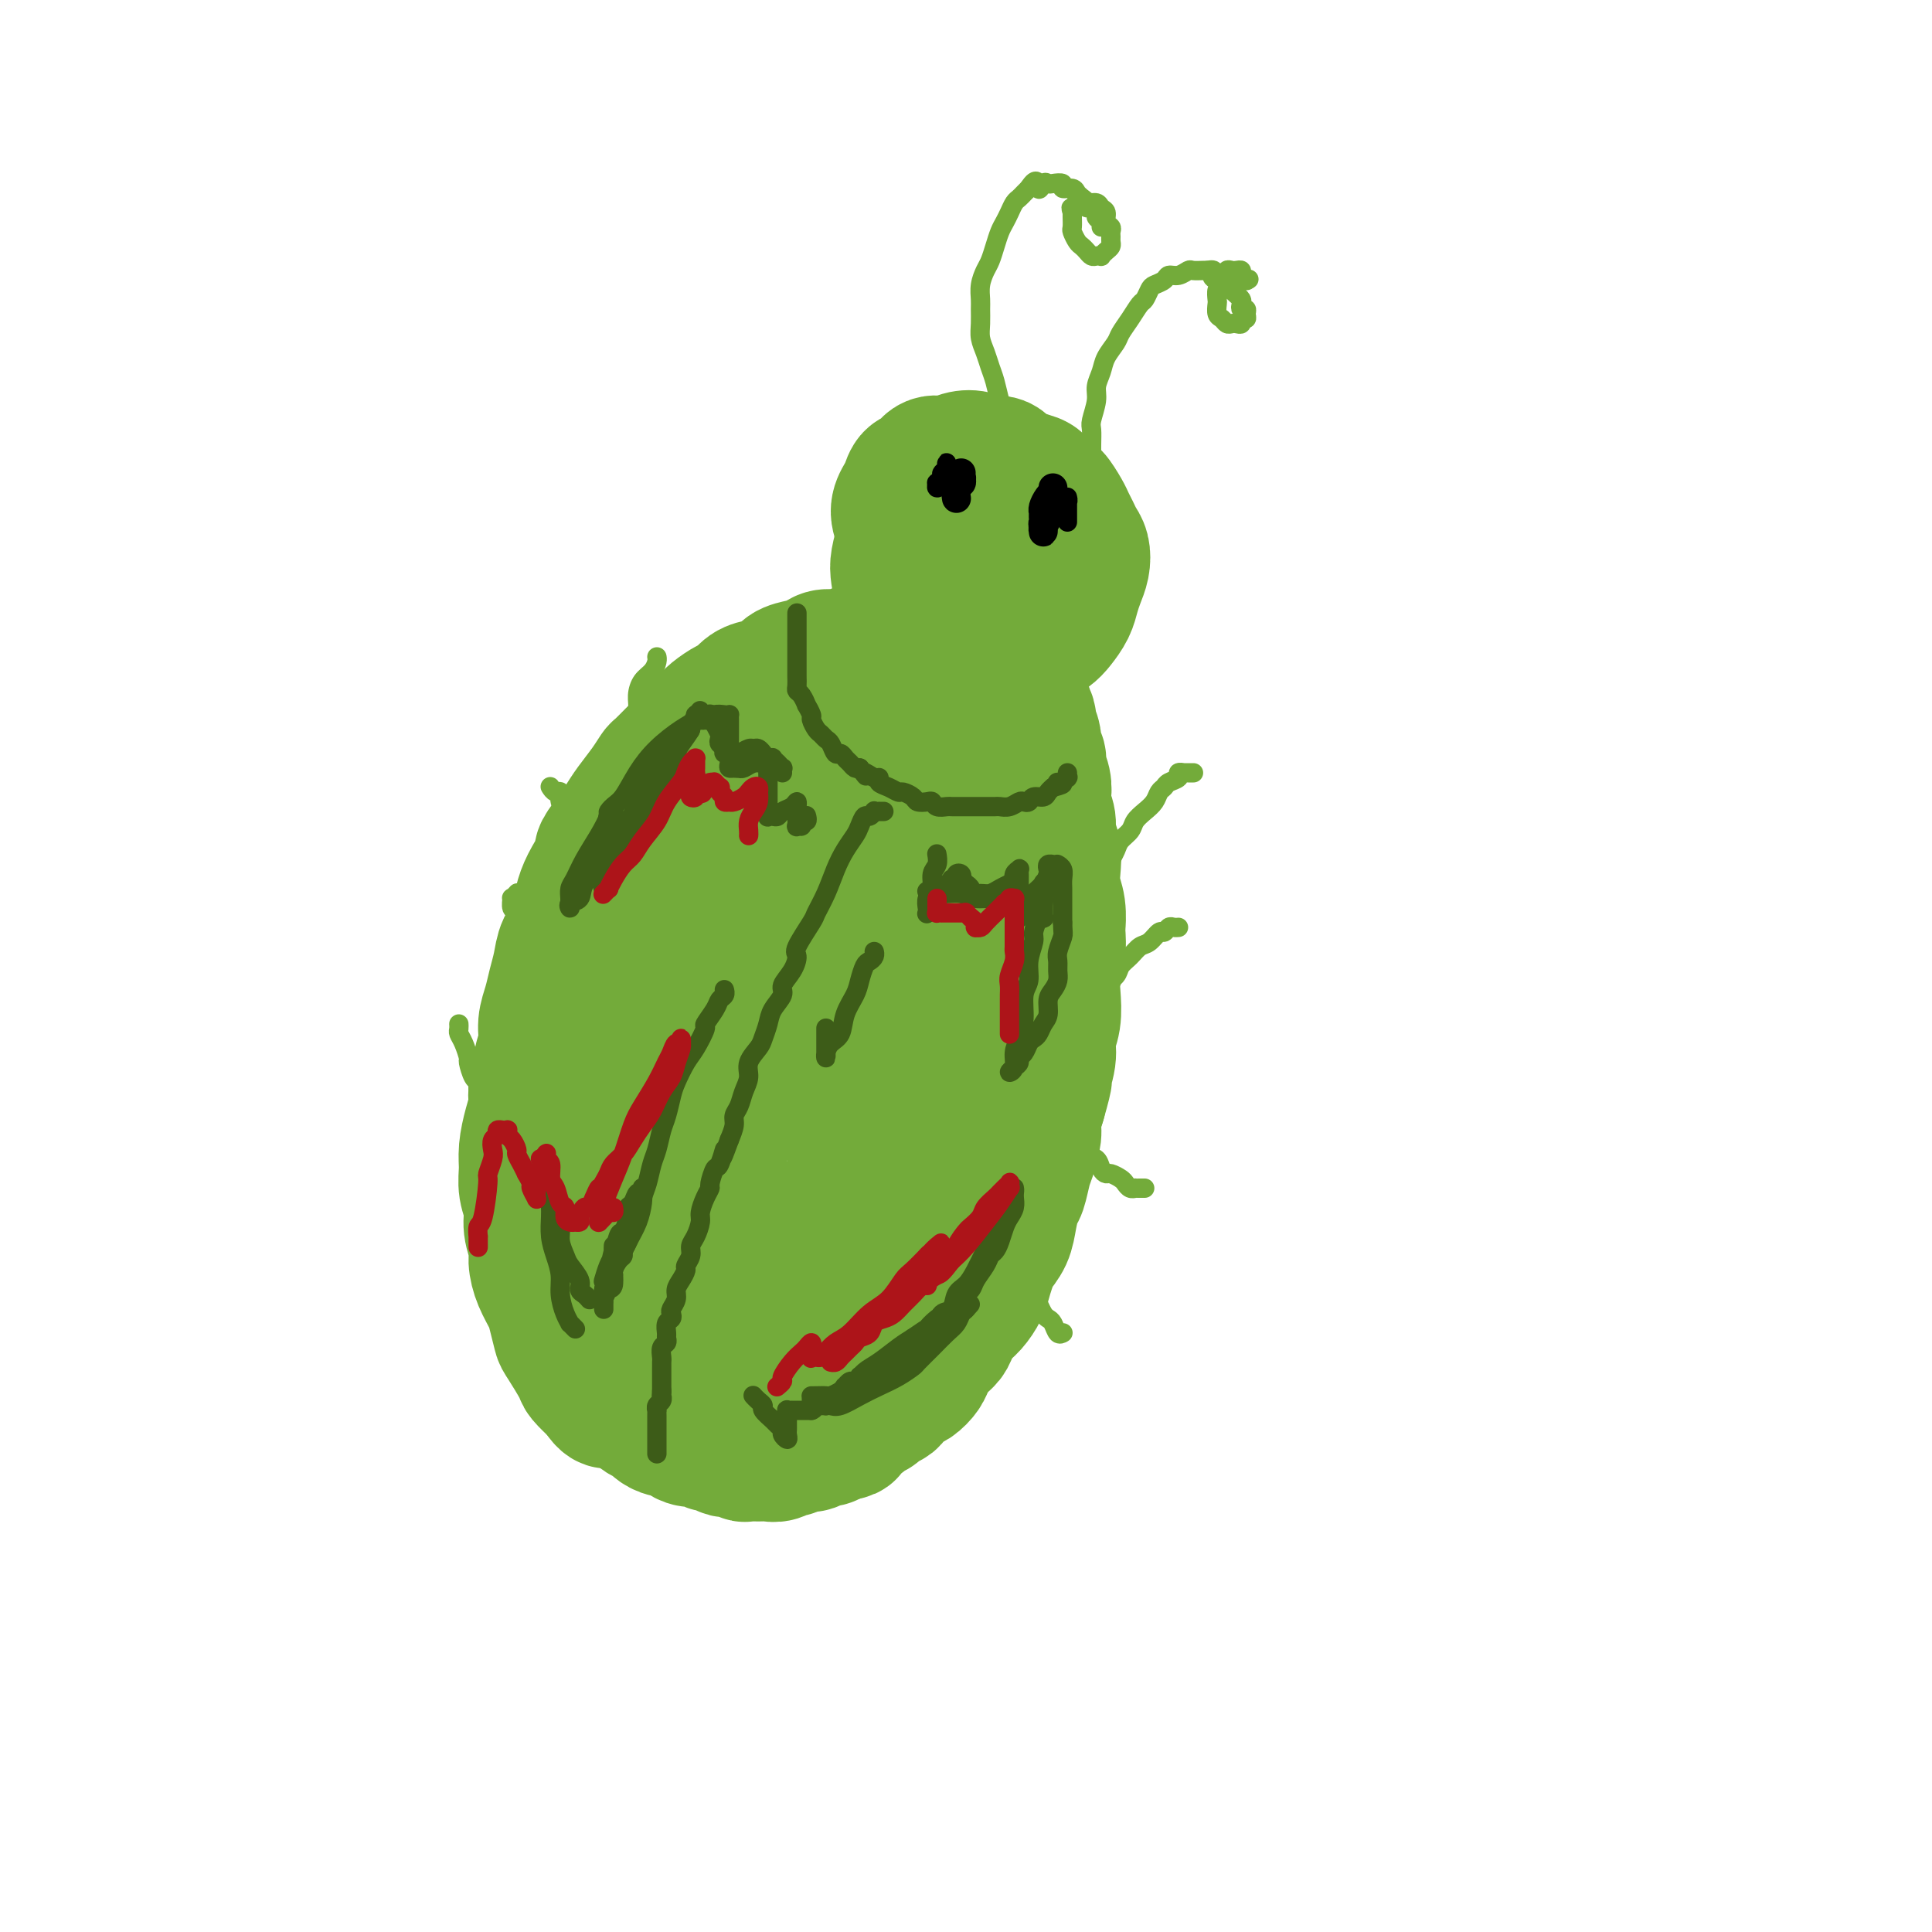 <svg viewBox='0 0 400 400' version='1.1' xmlns='http://www.w3.org/2000/svg' xmlns:xlink='http://www.w3.org/1999/xlink'><g fill='none' stroke='#73AB3A' stroke-width='28' stroke-linecap='round' stroke-linejoin='round'><path d='M156,154c-0.447,-0.009 -0.893,-0.017 -1,0c-0.107,0.017 0.127,0.061 0,0c-0.127,-0.061 -0.614,-0.227 -1,0c-0.386,0.227 -0.671,0.848 -1,1c-0.329,0.152 -0.703,-0.167 -1,0c-0.297,0.167 -0.516,0.818 -1,1c-0.484,0.182 -1.231,-0.104 -2,0c-0.769,0.104 -1.558,0.598 -2,1c-0.442,0.402 -0.537,0.712 -1,1c-0.463,0.288 -1.294,0.554 -2,1c-0.706,0.446 -1.287,1.072 -2,2c-0.713,0.928 -1.557,2.157 -2,3c-0.443,0.843 -0.485,1.299 -1,2c-0.515,0.701 -1.504,1.647 -2,2c-0.496,0.353 -0.499,0.113 -1,1c-0.501,0.887 -1.499,2.901 -2,4c-0.501,1.099 -0.504,1.283 -1,2c-0.496,0.717 -1.485,1.966 -2,3c-0.515,1.034 -0.557,1.855 -1,3c-0.443,1.145 -1.289,2.616 -2,4c-0.711,1.384 -1.289,2.680 -2,4c-0.711,1.320 -1.556,2.664 -2,4c-0.444,1.336 -0.487,2.663 -1,4c-0.513,1.337 -1.496,2.682 -2,4c-0.504,1.318 -0.530,2.607 -1,4c-0.470,1.393 -1.384,2.889 -2,4c-0.616,1.111 -0.935,1.838 -1,3c-0.065,1.162 0.124,2.761 0,4c-0.124,1.239 -0.562,2.120 -1,3'/><path d='M116,219c-1.460,4.470 -1.109,2.646 -1,3c0.109,0.354 -0.023,2.885 0,4c0.023,1.115 0.202,0.815 0,1c-0.202,0.185 -0.786,0.854 -1,2c-0.214,1.146 -0.057,2.768 0,4c0.057,1.232 0.015,2.073 0,3c-0.015,0.927 -0.004,1.939 0,3c0.004,1.061 0.001,2.170 0,3c-0.001,0.830 -0.000,1.381 0,2c0.000,0.619 -0.001,1.307 0,2c0.001,0.693 0.004,1.393 0,2c-0.004,0.607 -0.015,1.122 0,2c0.015,0.878 0.056,2.121 0,3c-0.056,0.879 -0.207,1.395 0,2c0.207,0.605 0.774,1.299 1,2c0.226,0.701 0.112,1.409 0,2c-0.112,0.591 -0.222,1.065 0,2c0.222,0.935 0.776,2.330 1,3c0.224,0.670 0.116,0.616 0,1c-0.116,0.384 -0.242,1.205 0,2c0.242,0.795 0.853,1.564 1,2c0.147,0.436 -0.168,0.539 0,1c0.168,0.461 0.819,1.278 1,2c0.181,0.722 -0.107,1.348 0,2c0.107,0.652 0.610,1.330 1,2c0.390,0.670 0.668,1.331 1,2c0.332,0.669 0.719,1.345 1,2c0.281,0.655 0.457,1.289 1,2c0.543,0.711 1.454,1.499 2,2c0.546,0.501 0.727,0.715 1,1c0.273,0.285 0.636,0.643 1,1'/><path d='M126,286c1.882,4.273 1.086,2.455 1,2c-0.086,-0.455 0.537,0.452 1,1c0.463,0.548 0.767,0.738 1,1c0.233,0.262 0.395,0.595 1,1c0.605,0.405 1.653,0.882 2,1c0.347,0.118 -0.006,-0.122 0,0c0.006,0.122 0.373,0.606 1,1c0.627,0.394 1.515,0.697 2,1c0.485,0.303 0.567,0.607 1,1c0.433,0.393 1.218,0.875 2,1c0.782,0.125 1.561,-0.106 2,0c0.439,0.106 0.536,0.549 1,1c0.464,0.451 1.294,0.909 2,1c0.706,0.091 1.287,-0.186 2,0c0.713,0.186 1.557,0.833 2,1c0.443,0.167 0.486,-0.148 1,0c0.514,0.148 1.499,0.758 2,1c0.501,0.242 0.518,0.118 1,0c0.482,-0.118 1.427,-0.228 2,0c0.573,0.228 0.772,0.794 1,1c0.228,0.206 0.485,0.051 1,0c0.515,-0.051 1.289,0.001 2,0c0.711,-0.001 1.359,-0.057 2,0c0.641,0.057 1.275,0.227 2,0c0.725,-0.227 1.541,-0.849 2,-1c0.459,-0.151 0.560,0.171 1,0c0.440,-0.171 1.220,-0.833 2,-1c0.780,-0.167 1.560,0.161 2,0c0.440,-0.161 0.542,-0.813 1,-1c0.458,-0.187 1.274,0.089 2,0c0.726,-0.089 1.363,-0.545 2,-1'/><path d='M173,297c3.979,-0.643 2.428,-0.751 2,-1c-0.428,-0.249 0.267,-0.640 1,-1c0.733,-0.360 1.505,-0.688 2,-1c0.495,-0.312 0.714,-0.609 1,-1c0.286,-0.391 0.639,-0.877 1,-1c0.361,-0.123 0.730,0.118 1,0c0.270,-0.118 0.442,-0.594 1,-1c0.558,-0.406 1.501,-0.742 2,-1c0.499,-0.258 0.553,-0.438 1,-1c0.447,-0.562 1.288,-1.505 2,-2c0.712,-0.495 1.294,-0.541 2,-1c0.706,-0.459 1.536,-1.329 2,-2c0.464,-0.671 0.561,-1.142 1,-2c0.439,-0.858 1.220,-2.102 2,-3c0.780,-0.898 1.561,-1.451 2,-2c0.439,-0.549 0.537,-1.094 1,-2c0.463,-0.906 1.290,-2.172 2,-3c0.710,-0.828 1.302,-1.218 2,-2c0.698,-0.782 1.500,-1.955 2,-3c0.500,-1.045 0.697,-1.962 1,-3c0.303,-1.038 0.711,-2.197 1,-3c0.289,-0.803 0.459,-1.249 1,-2c0.541,-0.751 1.455,-1.808 2,-3c0.545,-1.192 0.723,-2.520 1,-4c0.277,-1.480 0.652,-3.113 1,-4c0.348,-0.887 0.667,-1.027 1,-2c0.333,-0.973 0.680,-2.780 1,-4c0.320,-1.220 0.611,-1.853 1,-3c0.389,-1.147 0.874,-2.809 1,-4c0.126,-1.191 -0.107,-1.912 0,-3c0.107,-1.088 0.553,-2.544 1,-4'/><path d='M215,228c2.018,-6.975 1.063,-4.914 1,-5c-0.063,-0.086 0.767,-2.319 1,-4c0.233,-1.681 -0.130,-2.811 0,-4c0.130,-1.189 0.753,-2.439 1,-4c0.247,-1.561 0.119,-3.434 0,-5c-0.119,-1.566 -0.227,-2.824 0,-4c0.227,-1.176 0.789,-2.271 1,-4c0.211,-1.729 0.070,-4.093 0,-5c-0.070,-0.907 -0.070,-0.357 0,-1c0.070,-0.643 0.211,-2.479 0,-4c-0.211,-1.521 -0.774,-2.728 -1,-4c-0.226,-1.272 -0.117,-2.610 0,-4c0.117,-1.390 0.241,-2.833 0,-4c-0.241,-1.167 -0.848,-2.059 -1,-3c-0.152,-0.941 0.151,-1.933 0,-3c-0.151,-1.067 -0.757,-2.211 -1,-3c-0.243,-0.789 -0.122,-1.223 0,-2c0.122,-0.777 0.244,-1.898 0,-3c-0.244,-1.102 -0.854,-2.187 -1,-3c-0.146,-0.813 0.172,-1.354 0,-2c-0.172,-0.646 -0.832,-1.395 -1,-2c-0.168,-0.605 0.158,-1.064 0,-2c-0.158,-0.936 -0.801,-2.349 -1,-3c-0.199,-0.651 0.045,-0.541 0,-1c-0.045,-0.459 -0.378,-1.488 -1,-2c-0.622,-0.512 -1.531,-0.508 -2,-1c-0.469,-0.492 -0.496,-1.480 -1,-2c-0.504,-0.520 -1.486,-0.572 -2,-1c-0.514,-0.428 -0.562,-1.231 -1,-2c-0.438,-0.769 -1.268,-1.506 -2,-2c-0.732,-0.494 -1.366,-0.747 -2,-1'/><path d='M202,138c-1.900,-1.636 -1.650,-1.227 -2,-1c-0.350,0.227 -1.300,0.272 -2,0c-0.700,-0.272 -1.150,-0.861 -2,-1c-0.850,-0.139 -2.099,0.173 -3,0c-0.901,-0.173 -1.454,-0.831 -2,-1c-0.546,-0.169 -1.086,0.150 -2,0c-0.914,-0.150 -2.201,-0.770 -3,-1c-0.799,-0.230 -1.109,-0.072 -2,0c-0.891,0.072 -2.364,0.057 -3,0c-0.636,-0.057 -0.435,-0.156 -1,0c-0.565,0.156 -1.897,0.567 -3,1c-1.103,0.433 -1.976,0.889 -3,1c-1.024,0.111 -2.199,-0.121 -3,0c-0.801,0.121 -1.229,0.596 -2,1c-0.771,0.404 -1.887,0.737 -3,1c-1.113,0.263 -2.224,0.456 -3,1c-0.776,0.544 -1.218,1.440 -2,2c-0.782,0.560 -1.904,0.783 -3,1c-1.096,0.217 -2.165,0.427 -3,1c-0.835,0.573 -1.434,1.507 -2,2c-0.566,0.493 -1.099,0.543 -2,1c-0.901,0.457 -2.171,1.321 -3,2c-0.829,0.679 -1.216,1.175 -2,2c-0.784,0.825 -1.966,1.980 -3,3c-1.034,1.020 -1.919,1.904 -3,3c-1.081,1.096 -2.359,2.404 -3,3c-0.641,0.596 -0.647,0.480 -1,1c-0.353,0.520 -1.053,1.675 -2,3c-0.947,1.325 -2.139,2.818 -3,4c-0.861,1.182 -1.389,2.052 -2,3c-0.611,0.948 -1.306,1.974 -2,3'/><path d='M127,173c-3.609,4.582 -2.132,3.538 -2,4c0.132,0.462 -1.082,2.429 -2,4c-0.918,1.571 -1.541,2.744 -2,4c-0.459,1.256 -0.753,2.593 -1,4c-0.247,1.407 -0.447,2.882 -1,4c-0.553,1.118 -1.459,1.877 -2,3c-0.541,1.123 -0.718,2.610 -1,4c-0.282,1.390 -0.668,2.684 -1,4c-0.332,1.316 -0.610,2.654 -1,4c-0.390,1.346 -0.893,2.699 -1,4c-0.107,1.301 0.182,2.549 0,4c-0.182,1.451 -0.836,3.103 -1,4c-0.164,0.897 0.162,1.037 0,2c-0.162,0.963 -0.814,2.750 -1,4c-0.186,1.250 0.093,1.965 0,3c-0.093,1.035 -0.557,2.391 -1,4c-0.443,1.609 -0.866,3.472 -1,5c-0.134,1.528 0.021,2.720 0,4c-0.021,1.280 -0.216,2.649 0,4c0.216,1.351 0.845,2.685 1,4c0.155,1.315 -0.162,2.610 0,4c0.162,1.390 0.803,2.873 1,4c0.197,1.127 -0.049,1.896 0,3c0.049,1.104 0.392,2.544 1,4c0.608,1.456 1.480,2.929 2,4c0.520,1.071 0.687,1.738 1,3c0.313,1.262 0.772,3.117 1,4c0.228,0.883 0.226,0.793 1,2c0.774,1.207 2.324,3.709 3,5c0.676,1.291 0.479,1.369 1,2c0.521,0.631 1.761,1.816 3,3'/><path d='M124,288c2.333,3.680 2.166,1.379 3,1c0.834,-0.379 2.669,1.164 4,2c1.331,0.836 2.157,0.963 4,1c1.843,0.037 4.703,-0.018 6,0c1.297,0.018 1.030,0.109 3,0c1.970,-0.109 6.178,-0.417 9,-1c2.822,-0.583 4.258,-1.442 6,-2c1.742,-0.558 3.788,-0.815 6,-2c2.212,-1.185 4.589,-3.297 7,-5c2.411,-1.703 4.858,-2.995 7,-5c2.142,-2.005 3.981,-4.722 6,-7c2.019,-2.278 4.217,-4.118 6,-7c1.783,-2.882 3.150,-6.806 4,-9c0.850,-2.194 1.183,-2.656 2,-5c0.817,-2.344 2.117,-6.568 3,-11c0.883,-4.432 1.347,-9.072 2,-13c0.653,-3.928 1.493,-7.145 2,-11c0.507,-3.855 0.680,-8.350 1,-12c0.320,-3.650 0.787,-6.457 1,-10c0.213,-3.543 0.172,-7.822 0,-11c-0.172,-3.178 -0.475,-5.255 -1,-8c-0.525,-2.745 -1.274,-6.157 -2,-9c-0.726,-2.843 -1.431,-5.117 -2,-7c-0.569,-1.883 -1.001,-3.374 -2,-5c-0.999,-1.626 -2.565,-3.386 -4,-5c-1.435,-1.614 -2.739,-3.083 -4,-4c-1.261,-0.917 -2.479,-1.282 -4,-2c-1.521,-0.718 -3.346,-1.791 -5,-2c-1.654,-0.209 -3.138,0.444 -5,1c-1.862,0.556 -4.104,1.016 -6,2c-1.896,0.984 -3.448,2.492 -5,4'/><path d='M166,146c-2.796,1.015 -1.786,0.053 -4,3c-2.214,2.947 -7.650,9.803 -10,13c-2.350,3.197 -1.612,2.733 -3,5c-1.388,2.267 -4.900,7.264 -7,11c-2.100,3.736 -2.786,6.211 -4,9c-1.214,2.789 -2.956,5.894 -4,9c-1.044,3.106 -1.391,6.215 -2,9c-0.609,2.785 -1.482,5.245 -2,8c-0.518,2.755 -0.683,5.804 -1,9c-0.317,3.196 -0.785,6.537 -1,10c-0.215,3.463 -0.175,7.047 0,10c0.175,2.953 0.485,5.276 1,8c0.515,2.724 1.236,5.849 2,8c0.764,2.151 1.570,3.328 3,5c1.430,1.672 3.485,3.839 5,5c1.515,1.161 2.491,1.315 4,2c1.509,0.685 3.551,1.901 6,3c2.449,1.099 5.303,2.083 8,3c2.697,0.917 5.236,1.768 8,2c2.764,0.232 5.754,-0.156 9,-1c3.246,-0.844 6.746,-2.146 10,-4c3.254,-1.854 6.260,-4.262 9,-7c2.740,-2.738 5.215,-5.808 7,-9c1.785,-3.192 2.880,-6.507 4,-10c1.120,-3.493 2.266,-7.164 3,-12c0.734,-4.836 1.058,-10.835 1,-16c-0.058,-5.165 -0.496,-9.494 -1,-14c-0.504,-4.506 -1.073,-9.187 -2,-14c-0.927,-4.813 -2.211,-9.757 -3,-12c-0.789,-2.243 -1.083,-1.784 -2,-4c-0.917,-2.216 -2.459,-7.108 -4,-12'/><path d='M196,163c-2.123,-5.117 -2.931,-3.911 -4,-4c-1.069,-0.089 -2.400,-1.475 -3,-2c-0.600,-0.525 -0.469,-0.190 -2,0c-1.531,0.190 -4.722,0.235 -7,1c-2.278,0.765 -3.641,2.249 -5,4c-1.359,1.751 -2.712,3.770 -4,6c-1.288,2.230 -2.509,4.673 -4,8c-1.491,3.327 -3.252,7.538 -5,12c-1.748,4.462 -3.485,9.175 -5,14c-1.515,4.825 -2.810,9.760 -4,15c-1.190,5.240 -2.276,10.784 -3,15c-0.724,4.216 -1.088,7.105 -1,10c0.088,2.895 0.626,5.795 1,8c0.374,2.205 0.584,3.714 1,5c0.416,1.286 1.038,2.349 2,3c0.962,0.651 2.262,0.889 3,1c0.738,0.111 0.912,0.095 2,0c1.088,-0.095 3.089,-0.268 5,-1c1.911,-0.732 3.731,-2.022 6,-4c2.269,-1.978 4.988,-4.643 7,-7c2.012,-2.357 3.318,-4.405 5,-7c1.682,-2.595 3.739,-5.738 5,-9c1.261,-3.262 1.724,-6.643 2,-10c0.276,-3.357 0.365,-6.690 0,-10c-0.365,-3.310 -1.182,-6.596 -2,-10c-0.818,-3.404 -1.636,-6.925 -3,-10c-1.364,-3.075 -3.274,-5.702 -5,-8c-1.726,-2.298 -3.267,-4.265 -5,-6c-1.733,-1.735 -3.659,-3.236 -5,-4c-1.341,-0.764 -2.097,-0.790 -3,-1c-0.903,-0.210 -1.951,-0.605 -3,-1'/><path d='M162,171c-2.127,-0.464 -1.944,1.377 -2,2c-0.056,0.623 -0.349,0.027 -1,2c-0.651,1.973 -1.658,6.514 -2,9c-0.342,2.486 -0.019,2.916 0,5c0.019,2.084 -0.266,5.823 0,9c0.266,3.177 1.083,5.794 2,8c0.917,2.206 1.935,4.002 3,6c1.065,1.998 2.178,4.198 4,6c1.822,1.802 4.354,3.206 6,4c1.646,0.794 2.406,0.979 4,1c1.594,0.021 4.021,-0.121 6,-1c1.979,-0.879 3.510,-2.495 5,-4c1.490,-1.505 2.940,-2.899 4,-5c1.060,-2.101 1.732,-4.909 2,-7c0.268,-2.091 0.133,-3.464 0,-5c-0.133,-1.536 -0.265,-3.236 -1,-5c-0.735,-1.764 -2.074,-3.593 -3,-5c-0.926,-1.407 -1.441,-2.391 -2,-3c-0.559,-0.609 -1.164,-0.843 -2,-1c-0.836,-0.157 -1.904,-0.236 -3,0c-1.096,0.236 -2.220,0.788 -3,1c-0.780,0.212 -1.215,0.085 -2,1c-0.785,0.915 -1.920,2.874 -3,5c-1.080,2.126 -2.105,4.420 -3,7c-0.895,2.580 -1.659,5.446 -2,8c-0.341,2.554 -0.257,4.795 0,7c0.257,2.205 0.688,4.373 1,6c0.312,1.627 0.506,2.715 1,4c0.494,1.285 1.287,2.769 2,4c0.713,1.231 1.347,2.209 2,3c0.653,0.791 1.327,1.396 2,2'/><path d='M177,235c1.266,2.402 0.931,1.908 1,2c0.069,0.092 0.540,0.771 1,1c0.460,0.229 0.907,0.010 1,0c0.093,-0.010 -0.167,0.190 0,0c0.167,-0.190 0.762,-0.768 1,-1c0.238,-0.232 0.119,-0.116 0,0'/><path d='M206,132c0.087,-0.002 0.174,-0.003 0,0c-0.174,0.003 -0.609,0.012 -1,0c-0.391,-0.012 -0.739,-0.045 -1,0c-0.261,0.045 -0.436,0.166 -1,0c-0.564,-0.166 -1.516,-0.621 -2,-1c-0.484,-0.379 -0.500,-0.681 -1,-1c-0.500,-0.319 -1.485,-0.654 -2,-1c-0.515,-0.346 -0.562,-0.701 -1,-1c-0.438,-0.299 -1.269,-0.540 -2,-1c-0.731,-0.460 -1.362,-1.139 -2,-2c-0.638,-0.861 -1.281,-1.903 -2,-3c-0.719,-1.097 -1.512,-2.249 -2,-3c-0.488,-0.751 -0.671,-1.100 -1,-2c-0.329,-0.900 -0.803,-2.352 -1,-3c-0.197,-0.648 -0.116,-0.491 0,-1c0.116,-0.509 0.268,-1.685 0,-3c-0.268,-1.315 -0.955,-2.771 -1,-4c-0.045,-1.229 0.553,-2.232 1,-3c0.447,-0.768 0.742,-1.301 1,-2c0.258,-0.699 0.481,-1.564 1,-2c0.519,-0.436 1.336,-0.444 2,-1c0.664,-0.556 1.174,-1.661 2,-2c0.826,-0.339 1.969,0.090 3,0c1.031,-0.090 1.952,-0.697 3,-1c1.048,-0.303 2.223,-0.302 3,0c0.777,0.302 1.157,0.906 2,1c0.843,0.094 2.150,-0.321 3,0c0.850,0.321 1.243,1.377 2,2c0.757,0.623 1.879,0.811 3,1'/><path d='M212,99c3.506,0.784 2.771,1.246 3,2c0.229,0.754 1.423,1.802 2,2c0.577,0.198 0.536,-0.452 1,0c0.464,0.452 1.434,2.007 2,3c0.566,0.993 0.727,1.424 1,2c0.273,0.576 0.659,1.298 1,2c0.341,0.702 0.638,1.384 1,2c0.362,0.616 0.788,1.165 1,2c0.212,0.835 0.208,1.957 0,3c-0.208,1.043 -0.621,2.009 -1,3c-0.379,0.991 -0.723,2.009 -1,3c-0.277,0.991 -0.486,1.957 -1,3c-0.514,1.043 -1.334,2.164 -2,3c-0.666,0.836 -1.177,1.387 -2,2c-0.823,0.613 -1.958,1.290 -3,2c-1.042,0.710 -1.990,1.455 -3,2c-1.010,0.545 -2.083,0.890 -3,1c-0.917,0.110 -1.680,-0.014 -3,0c-1.320,0.014 -3.198,0.165 -4,0c-0.802,-0.165 -0.529,-0.647 -1,-1c-0.471,-0.353 -1.688,-0.575 -3,-1c-1.312,-0.425 -2.719,-1.051 -4,-2c-1.281,-0.949 -2.435,-2.220 -3,-3c-0.565,-0.780 -0.541,-1.069 -1,-2c-0.459,-0.931 -1.403,-2.503 -2,-4c-0.597,-1.497 -0.848,-2.918 -1,-4c-0.152,-1.082 -0.204,-1.826 0,-3c0.204,-1.174 0.663,-2.779 1,-4c0.337,-1.221 0.552,-2.060 1,-3c0.448,-0.940 1.128,-1.983 2,-3c0.872,-1.017 1.936,-2.009 3,-3'/><path d='M193,103c1.237,-1.787 1.329,-1.753 2,-2c0.671,-0.247 1.919,-0.775 3,-1c1.081,-0.225 1.993,-0.146 3,0c1.007,0.146 2.109,0.361 3,1c0.891,0.639 1.572,1.703 2,2c0.428,0.297 0.601,-0.174 1,0c0.399,0.174 1.022,0.995 2,2c0.978,1.005 2.311,2.196 3,3c0.689,0.804 0.732,1.220 1,2c0.268,0.780 0.759,1.925 1,3c0.241,1.075 0.231,2.080 0,3c-0.231,0.920 -0.683,1.757 -1,3c-0.317,1.243 -0.497,2.894 -1,4c-0.503,1.106 -1.328,1.666 -2,2c-0.672,0.334 -1.192,0.441 -2,1c-0.808,0.559 -1.904,1.568 -3,2c-1.096,0.432 -2.192,0.287 -3,0c-0.808,-0.287 -1.327,-0.714 -2,-1c-0.673,-0.286 -1.501,-0.430 -2,-1c-0.499,-0.570 -0.670,-1.564 -1,-2c-0.330,-0.436 -0.821,-0.313 -1,-1c-0.179,-0.687 -0.048,-2.184 0,-3c0.048,-0.816 0.013,-0.950 0,-1c-0.013,-0.050 -0.004,-0.014 0,0c0.004,0.014 0.002,0.007 0,0'/></g>
<g fill='none' stroke='#73AB3A' stroke-width='4' stroke-linecap='round' stroke-linejoin='round'><path d='M216,95c-0.447,-0.454 -0.893,-0.909 -1,-1c-0.107,-0.091 0.127,0.180 0,0c-0.127,-0.180 -0.615,-0.811 -1,-1c-0.385,-0.189 -0.666,0.063 -1,0c-0.334,-0.063 -0.719,-0.442 -1,-1c-0.281,-0.558 -0.456,-1.297 -1,-2c-0.544,-0.703 -1.455,-1.370 -2,-2c-0.545,-0.630 -0.723,-1.221 -1,-2c-0.277,-0.779 -0.652,-1.745 -1,-3c-0.348,-1.255 -0.668,-2.800 -1,-4c-0.332,-1.200 -0.678,-2.055 -1,-3c-0.322,-0.945 -0.622,-1.982 -1,-3c-0.378,-1.018 -0.834,-2.019 -1,-3c-0.166,-0.981 -0.041,-1.943 0,-3c0.041,-1.057 0.000,-2.208 0,-3c-0.000,-0.792 0.041,-1.226 0,-2c-0.041,-0.774 -0.166,-1.888 0,-3c0.166,-1.112 0.622,-2.223 1,-3c0.378,-0.777 0.679,-1.219 1,-2c0.321,-0.781 0.663,-1.901 1,-3c0.337,-1.099 0.668,-2.178 1,-3c0.332,-0.822 0.666,-1.386 1,-2c0.334,-0.614 0.667,-1.278 1,-2c0.333,-0.722 0.667,-1.503 1,-2c0.333,-0.497 0.667,-0.711 1,-1c0.333,-0.289 0.667,-0.654 1,-1c0.333,-0.346 0.667,-0.673 1,-1'/><path d='M213,39c1.954,-3.034 1.838,-0.618 2,0c0.162,0.618 0.602,-0.563 1,-1c0.398,-0.437 0.754,-0.132 1,0c0.246,0.132 0.380,0.091 1,0c0.620,-0.091 1.724,-0.232 2,0c0.276,0.232 -0.278,0.837 0,1c0.278,0.163 1.388,-0.115 2,0c0.612,0.115 0.727,0.622 1,1c0.273,0.378 0.704,0.625 1,1c0.296,0.375 0.456,0.878 1,1c0.544,0.122 1.470,-0.136 2,0c0.530,0.136 0.664,0.666 1,1c0.336,0.334 0.875,0.471 1,1c0.125,0.529 -0.163,1.451 0,2c0.163,0.549 0.776,0.724 1,1c0.224,0.276 0.057,0.651 0,1c-0.057,0.349 -0.005,0.672 0,1c0.005,0.328 -0.036,0.662 0,1c0.036,0.338 0.150,0.679 0,1c-0.150,0.321 -0.565,0.623 -1,1c-0.435,0.377 -0.890,0.830 -1,1c-0.110,0.170 0.125,0.056 0,0c-0.125,-0.056 -0.611,-0.055 -1,0c-0.389,0.055 -0.682,0.166 -1,0c-0.318,-0.166 -0.659,-0.607 -1,-1c-0.341,-0.393 -0.680,-0.739 -1,-1c-0.320,-0.261 -0.622,-0.437 -1,-1c-0.378,-0.563 -0.833,-1.512 -1,-2c-0.167,-0.488 -0.045,-0.516 0,-1c0.045,-0.484 0.013,-1.424 0,-2c-0.013,-0.576 -0.006,-0.788 0,-1'/><path d='M222,44c-0.373,-1.264 -0.306,-0.924 0,-1c0.306,-0.076 0.852,-0.566 1,-1c0.148,-0.434 -0.101,-0.811 0,-1c0.101,-0.189 0.553,-0.191 1,0c0.447,0.191 0.889,0.576 1,1c0.111,0.424 -0.110,0.887 0,1c0.110,0.113 0.551,-0.124 1,0c0.449,0.124 0.905,0.608 1,1c0.095,0.392 -0.171,0.694 0,1c0.171,0.306 0.778,0.618 1,1c0.222,0.382 0.060,0.834 0,1c-0.060,0.166 -0.017,0.048 0,0c0.017,-0.048 0.009,-0.024 0,0'/><path d='M226,107c-0.000,0.057 -0.000,0.114 0,0c0.000,-0.114 0.000,-0.401 0,-1c-0.000,-0.599 -0.000,-1.512 0,-2c0.000,-0.488 0.000,-0.553 0,-1c-0.000,-0.447 -0.000,-1.277 0,-2c0.000,-0.723 0.000,-1.339 0,-2c-0.000,-0.661 -0.001,-1.369 0,-2c0.001,-0.631 0.004,-1.187 0,-2c-0.004,-0.813 -0.016,-1.883 0,-3c0.016,-1.117 0.060,-2.280 0,-3c-0.060,-0.720 -0.224,-0.996 0,-2c0.224,-1.004 0.838,-2.734 1,-4c0.162,-1.266 -0.126,-2.068 0,-3c0.126,-0.932 0.666,-1.995 1,-3c0.334,-1.005 0.460,-1.951 1,-3c0.540,-1.049 1.492,-2.202 2,-3c0.508,-0.798 0.570,-1.240 1,-2c0.430,-0.760 1.227,-1.839 2,-3c0.773,-1.161 1.520,-2.405 2,-3c0.480,-0.595 0.691,-0.542 1,-1c0.309,-0.458 0.715,-1.428 1,-2c0.285,-0.572 0.447,-0.745 1,-1c0.553,-0.255 1.495,-0.590 2,-1c0.505,-0.410 0.573,-0.894 1,-1c0.427,-0.106 1.214,0.168 2,0c0.786,-0.168 1.572,-0.777 2,-1c0.428,-0.223 0.500,-0.060 1,0c0.500,0.060 1.429,0.017 2,0c0.571,-0.017 0.786,-0.009 1,0'/><path d='M250,56c2.051,-0.440 1.179,0.459 1,1c-0.179,0.541 0.334,0.722 1,1c0.666,0.278 1.485,0.652 2,1c0.515,0.348 0.725,0.672 1,1c0.275,0.328 0.613,0.662 1,1c0.387,0.338 0.821,0.682 1,1c0.179,0.318 0.102,0.611 0,1c-0.102,0.389 -0.227,0.874 0,1c0.227,0.126 0.808,-0.106 1,0c0.192,0.106 -0.004,0.550 0,1c0.004,0.450 0.208,0.905 0,1c-0.208,0.095 -0.829,-0.170 -1,0c-0.171,0.170 0.109,0.774 0,1c-0.109,0.226 -0.607,0.073 -1,0c-0.393,-0.073 -0.680,-0.065 -1,0c-0.320,0.065 -0.674,0.187 -1,0c-0.326,-0.187 -0.624,-0.684 -1,-1c-0.376,-0.316 -0.830,-0.450 -1,-1c-0.170,-0.550 -0.056,-1.514 0,-2c0.056,-0.486 0.054,-0.493 0,-1c-0.054,-0.507 -0.159,-1.513 0,-2c0.159,-0.487 0.581,-0.456 1,-1c0.419,-0.544 0.833,-1.662 1,-2c0.167,-0.338 0.087,0.105 0,0c-0.087,-0.105 -0.182,-0.757 0,-1c0.182,-0.243 0.641,-0.075 1,0c0.359,0.075 0.618,0.059 1,0c0.382,-0.059 0.886,-0.160 1,0c0.114,0.160 -0.162,0.582 0,1c0.162,0.418 0.760,0.834 1,1c0.240,0.166 0.120,0.083 0,0'/><path d='M258,58c1.000,-0.333 0.500,-0.167 0,0'/><path d='M228,186c0.002,-0.012 0.003,-0.024 0,0c-0.003,0.024 -0.011,0.083 0,0c0.011,-0.083 0.041,-0.308 0,-1c-0.041,-0.692 -0.151,-1.852 0,-2c0.151,-0.148 0.564,0.715 1,0c0.436,-0.715 0.894,-3.006 1,-4c0.106,-0.994 -0.141,-0.689 0,-1c0.141,-0.311 0.670,-1.238 1,-2c0.330,-0.762 0.459,-1.359 1,-2c0.541,-0.641 1.493,-1.327 2,-2c0.507,-0.673 0.570,-1.332 1,-2c0.430,-0.668 1.227,-1.345 2,-2c0.773,-0.655 1.521,-1.289 2,-2c0.479,-0.711 0.687,-1.501 1,-2c0.313,-0.499 0.729,-0.708 1,-1c0.271,-0.292 0.397,-0.667 1,-1c0.603,-0.333 1.682,-0.625 2,-1c0.318,-0.375 -0.126,-0.832 0,-1c0.126,-0.168 0.822,-0.045 1,0c0.178,0.045 -0.163,0.012 0,0c0.163,-0.012 0.828,-0.003 1,0c0.172,0.003 -0.150,0.001 0,0c0.150,-0.001 0.771,-0.000 1,0c0.229,0.000 0.065,0.000 0,0c-0.065,-0.000 -0.033,-0.000 0,0'/><path d='M228,208c0.034,-0.440 0.069,-0.880 0,-1c-0.069,-0.120 -0.241,0.081 0,0c0.241,-0.081 0.893,-0.444 1,-1c0.107,-0.556 -0.333,-1.305 0,-2c0.333,-0.695 1.440,-1.337 2,-2c0.560,-0.663 0.574,-1.348 1,-2c0.426,-0.652 1.266,-1.270 2,-2c0.734,-0.730 1.363,-1.573 2,-2c0.637,-0.427 1.284,-0.440 2,-1c0.716,-0.560 1.502,-1.667 2,-2c0.498,-0.333 0.708,0.107 1,0c0.292,-0.107 0.666,-0.761 1,-1c0.334,-0.239 0.628,-0.064 1,0c0.372,0.064 0.820,0.018 1,0c0.180,-0.018 0.090,-0.009 0,0'/><path d='M220,230c-0.122,-0.080 -0.244,-0.159 0,0c0.244,0.159 0.853,0.557 1,1c0.147,0.443 -0.168,0.929 0,1c0.168,0.071 0.817,-0.275 1,0c0.183,0.275 -0.102,1.172 0,2c0.102,0.828 0.591,1.587 1,2c0.409,0.413 0.740,0.479 1,1c0.260,0.521 0.450,1.498 1,2c0.550,0.502 1.461,0.530 2,1c0.539,0.470 0.708,1.383 1,2c0.292,0.617 0.708,0.940 1,1c0.292,0.060 0.460,-0.142 1,0c0.540,0.142 1.450,0.626 2,1c0.550,0.374 0.739,0.636 1,1c0.261,0.364 0.596,0.830 1,1c0.404,0.170 0.879,0.046 1,0c0.121,-0.046 -0.112,-0.012 0,0c0.112,0.012 0.569,0.003 1,0c0.431,-0.003 0.838,-0.001 1,0c0.162,0.001 0.081,0.000 0,0'/><path d='M211,258c0.002,0.446 0.005,0.892 0,1c-0.005,0.108 -0.016,-0.123 0,0c0.016,0.123 0.060,0.599 0,1c-0.060,0.401 -0.223,0.726 0,1c0.223,0.274 0.833,0.496 1,1c0.167,0.504 -0.110,1.291 0,2c0.110,0.709 0.607,1.342 1,2c0.393,0.658 0.683,1.341 1,2c0.317,0.659 0.662,1.294 1,2c0.338,0.706 0.669,1.481 1,2c0.331,0.519 0.663,0.780 1,1c0.337,0.220 0.679,0.399 1,1c0.321,0.601 0.622,1.625 1,2c0.378,0.375 0.832,0.101 1,0c0.168,-0.101 0.048,-0.029 0,0c-0.048,0.029 -0.024,0.014 0,0'/><path d='M131,156c0.002,0.072 0.005,0.144 0,0c-0.005,-0.144 -0.016,-0.502 0,-1c0.016,-0.498 0.059,-1.134 0,-2c-0.059,-0.866 -0.219,-1.961 0,-3c0.219,-1.039 0.819,-2.022 1,-3c0.181,-0.978 -0.057,-1.950 0,-3c0.057,-1.050 0.407,-2.176 1,-3c0.593,-0.824 1.427,-1.345 2,-2c0.573,-0.655 0.885,-1.446 1,-2c0.115,-0.554 0.033,-0.873 0,-1c-0.033,-0.127 -0.016,-0.064 0,0'/><path d='M118,169c-0.033,-0.454 -0.065,-0.908 0,-1c0.065,-0.092 0.228,0.178 0,0c-0.228,-0.178 -0.849,-0.803 -1,-1c-0.151,-0.197 0.166,0.035 0,0c-0.166,-0.035 -0.815,-0.335 -1,-1c-0.185,-0.665 0.095,-1.694 0,-2c-0.095,-0.306 -0.564,0.110 -1,0c-0.436,-0.110 -0.839,-0.746 -1,-1c-0.161,-0.254 -0.081,-0.127 0,0'/><path d='M108,203c-0.031,-0.237 -0.061,-0.475 0,-1c0.061,-0.525 0.214,-1.339 0,-2c-0.214,-0.661 -0.793,-1.170 -1,-2c-0.207,-0.830 -0.041,-1.982 0,-3c0.041,-1.018 -0.043,-1.904 0,-3c0.043,-1.096 0.211,-2.402 0,-3c-0.211,-0.598 -0.802,-0.486 -1,-1c-0.198,-0.514 -0.001,-1.653 0,-2c0.001,-0.347 -0.192,0.099 0,0c0.192,-0.099 0.769,-0.743 1,-1c0.231,-0.257 0.115,-0.129 0,0'/><path d='M99,225c-0.022,0.107 -0.044,0.213 0,0c0.044,-0.213 0.153,-0.746 0,-1c-0.153,-0.254 -0.566,-0.229 -1,-1c-0.434,-0.771 -0.887,-2.339 -1,-3c-0.113,-0.661 0.113,-0.415 0,-1c-0.113,-0.585 -0.566,-1.999 -1,-3c-0.434,-1.001 -0.848,-1.588 -1,-2c-0.152,-0.412 -0.041,-0.649 0,-1c0.041,-0.351 0.012,-0.814 0,-1c-0.012,-0.186 -0.006,-0.093 0,0'/></g>
<g fill='none' stroke='#3D5C18' stroke-width='4' stroke-linecap='round' stroke-linejoin='round'><path d='M165,127c0.000,0.025 0.000,0.051 0,0c-0.000,-0.051 -0.000,-0.178 0,0c0.000,0.178 0.000,0.663 0,1c-0.000,0.337 -0.000,0.527 0,1c0.000,0.473 0.000,1.229 0,2c-0.000,0.771 -0.000,1.557 0,2c0.000,0.443 0.000,0.542 0,1c-0.000,0.458 -0.001,1.275 0,2c0.001,0.725 0.003,1.359 0,2c-0.003,0.641 -0.011,1.290 0,2c0.011,0.710 0.040,1.481 0,2c-0.040,0.519 -0.150,0.787 0,1c0.150,0.213 0.561,0.371 1,1c0.439,0.629 0.905,1.731 1,2c0.095,0.269 -0.182,-0.293 0,0c0.182,0.293 0.822,1.441 1,2c0.178,0.559 -0.107,0.530 0,1c0.107,0.470 0.606,1.440 1,2c0.394,0.560 0.683,0.709 1,1c0.317,0.291 0.662,0.722 1,1c0.338,0.278 0.668,0.403 1,1c0.332,0.597 0.666,1.666 1,2c0.334,0.334 0.667,-0.068 1,0c0.333,0.068 0.667,0.606 1,1c0.333,0.394 0.667,0.645 1,1c0.333,0.355 0.667,0.816 1,1c0.333,0.184 0.667,0.092 1,0'/><path d='M178,159c2.134,2.792 0.970,1.273 1,1c0.030,-0.273 1.255,0.701 2,1c0.745,0.299 1.011,-0.078 1,0c-0.011,0.078 -0.297,0.612 0,1c0.297,0.388 1.178,0.629 2,1c0.822,0.371 1.586,0.870 2,1c0.414,0.130 0.478,-0.110 1,0c0.522,0.110 1.501,0.569 2,1c0.499,0.431 0.519,0.833 1,1c0.481,0.167 1.424,0.097 2,0c0.576,-0.097 0.784,-0.222 1,0c0.216,0.222 0.439,0.792 1,1c0.561,0.208 1.460,0.056 2,0c0.540,-0.056 0.722,-0.015 1,0c0.278,0.015 0.651,0.004 1,0c0.349,-0.004 0.674,-0.001 1,0c0.326,0.001 0.655,0.000 1,0c0.345,-0.000 0.708,-0.000 1,0c0.292,0.000 0.515,0.001 1,0c0.485,-0.001 1.233,-0.004 2,0c0.767,0.004 1.553,0.015 2,0c0.447,-0.015 0.554,-0.055 1,0c0.446,0.055 1.232,0.207 2,0c0.768,-0.207 1.519,-0.773 2,-1c0.481,-0.227 0.692,-0.116 1,0c0.308,0.116 0.713,0.238 1,0c0.287,-0.238 0.455,-0.834 1,-1c0.545,-0.166 1.466,0.100 2,0c0.534,-0.100 0.682,-0.565 1,-1c0.318,-0.435 0.805,-0.838 1,-1c0.195,-0.162 0.097,-0.081 0,0'/><path d='M218,163c3.565,-0.841 1.477,-0.943 1,-1c-0.477,-0.057 0.657,-0.068 1,0c0.343,0.068 -0.104,0.215 0,0c0.104,-0.215 0.760,-0.793 1,-1c0.240,-0.207 0.064,-0.042 0,0c-0.064,0.042 -0.017,-0.040 0,0c0.017,0.040 0.005,0.203 0,0c-0.005,-0.203 -0.001,-0.772 0,-1c0.001,-0.228 0.001,-0.114 0,0'/><path d='M183,168c-0.414,-0.001 -0.828,-0.001 -1,0c-0.172,0.001 -0.102,0.005 0,0c0.102,-0.005 0.235,-0.017 0,0c-0.235,0.017 -0.837,0.063 -1,0c-0.163,-0.063 0.112,-0.236 0,0c-0.112,0.236 -0.610,0.881 -1,1c-0.390,0.119 -0.671,-0.286 -1,0c-0.329,0.286 -0.707,1.265 -1,2c-0.293,0.735 -0.503,1.227 -1,2c-0.497,0.773 -1.283,1.828 -2,3c-0.717,1.172 -1.366,2.461 -2,4c-0.634,1.539 -1.251,3.328 -2,5c-0.749,1.672 -1.628,3.227 -2,4c-0.372,0.773 -0.237,0.763 -1,2c-0.763,1.237 -2.423,3.720 -3,5c-0.577,1.280 -0.070,1.357 0,2c0.070,0.643 -0.296,1.851 -1,3c-0.704,1.149 -1.747,2.237 -2,3c-0.253,0.763 0.284,1.201 0,2c-0.284,0.799 -1.390,1.960 -2,3c-0.610,1.040 -0.723,1.958 -1,3c-0.277,1.042 -0.718,2.207 -1,3c-0.282,0.793 -0.404,1.213 -1,2c-0.596,0.787 -1.666,1.940 -2,3c-0.334,1.060 0.069,2.026 0,3c-0.069,0.974 -0.610,1.954 -1,3c-0.390,1.046 -0.630,2.157 -1,3c-0.370,0.843 -0.869,1.419 -1,2c-0.131,0.581 0.105,1.166 0,2c-0.105,0.834 -0.553,1.917 -1,3'/><path d='M151,236c-2.343,6.463 -1.202,2.620 -1,2c0.202,-0.620 -0.537,1.982 -1,3c-0.463,1.018 -0.650,0.451 -1,1c-0.350,0.549 -0.864,2.215 -1,3c-0.136,0.785 0.104,0.689 0,1c-0.104,0.311 -0.554,1.028 -1,2c-0.446,0.972 -0.889,2.200 -1,3c-0.111,0.800 0.110,1.174 0,2c-0.110,0.826 -0.551,2.104 -1,3c-0.449,0.896 -0.908,1.409 -1,2c-0.092,0.591 0.181,1.261 0,2c-0.181,0.739 -0.818,1.549 -1,2c-0.182,0.451 0.091,0.544 0,1c-0.091,0.456 -0.547,1.274 -1,2c-0.453,0.726 -0.905,1.361 -1,2c-0.095,0.639 0.167,1.284 0,2c-0.167,0.716 -0.763,1.505 -1,2c-0.237,0.495 -0.116,0.696 0,1c0.116,0.304 0.228,0.712 0,1c-0.228,0.288 -0.797,0.457 -1,1c-0.203,0.543 -0.040,1.458 0,2c0.040,0.542 -0.042,0.709 0,1c0.042,0.291 0.207,0.707 0,1c-0.207,0.293 -0.788,0.463 -1,1c-0.212,0.537 -0.057,1.440 0,2c0.057,0.560 0.015,0.775 0,1c-0.015,0.225 -0.004,0.458 0,1c0.004,0.542 0.001,1.393 0,2c-0.001,0.607 -0.000,0.971 0,1c0.000,0.029 0.000,-0.277 0,0c-0.000,0.277 -0.000,1.139 0,2'/><path d='M137,288c-0.156,2.102 -0.046,0.356 0,0c0.046,-0.356 0.026,0.679 0,1c-0.026,0.321 -0.060,-0.072 0,0c0.060,0.072 0.212,0.611 0,1c-0.212,0.389 -0.789,0.630 -1,1c-0.211,0.370 -0.057,0.869 0,1c0.057,0.131 0.015,-0.106 0,0c-0.015,0.106 -0.004,0.554 0,1c0.004,0.446 0.001,0.889 0,1c-0.001,0.111 -0.000,-0.110 0,0c0.000,0.110 0.000,0.550 0,1c-0.000,0.450 -0.000,0.909 0,1c0.000,0.091 0.000,-0.187 0,0c-0.000,0.187 -0.000,0.838 0,1c0.000,0.162 0.000,-0.167 0,0c-0.000,0.167 -0.000,0.830 0,1c0.000,0.170 0.000,-0.151 0,0c-0.000,0.151 -0.000,0.775 0,1c0.000,0.225 0.000,0.050 0,0c-0.000,-0.050 -0.000,0.025 0,0c0.000,-0.025 0.000,-0.150 0,0c-0.000,0.150 -0.000,0.576 0,1c0.000,0.424 0.000,0.845 0,1c-0.000,0.155 -0.000,0.044 0,0c0.000,-0.044 0.000,-0.022 0,0'/><path d='M156,289c0.021,0.023 0.042,0.047 0,0c-0.042,-0.047 -0.148,-0.163 0,0c0.148,0.163 0.550,0.607 1,1c0.450,0.393 0.948,0.735 1,1c0.052,0.265 -0.341,0.452 0,1c0.341,0.548 1.416,1.458 2,2c0.584,0.542 0.678,0.717 1,1c0.322,0.283 0.871,0.675 1,1c0.129,0.325 -0.162,0.583 0,1c0.162,0.417 0.775,0.994 1,1c0.225,0.006 0.060,-0.558 0,-1c-0.060,-0.442 -0.016,-0.763 0,-1c0.016,-0.237 0.003,-0.389 0,-1c-0.003,-0.611 0.003,-1.680 0,-2c-0.003,-0.320 -0.016,0.111 0,0c0.016,-0.111 0.061,-0.762 0,-1c-0.061,-0.238 -0.228,-0.064 0,0c0.228,0.064 0.850,0.017 1,0c0.150,-0.017 -0.171,-0.005 0,0c0.171,0.005 0.833,0.001 1,0c0.167,-0.001 -0.163,-0.000 0,0c0.163,0.000 0.817,0.000 1,0c0.183,-0.000 -0.105,-0.000 0,0c0.105,0.000 0.601,0.000 1,0c0.399,-0.000 0.699,-0.000 1,0'/><path d='M168,292c0.928,-0.570 0.249,0.005 0,0c-0.249,-0.005 -0.067,-0.590 0,-1c0.067,-0.410 0.020,-0.646 0,-1c-0.020,-0.354 -0.012,-0.827 0,-1c0.012,-0.173 0.030,-0.045 0,0c-0.030,0.045 -0.106,0.009 0,0c0.106,-0.009 0.395,0.009 1,0c0.605,-0.009 1.528,-0.045 2,0c0.472,0.045 0.494,0.171 1,0c0.506,-0.171 1.495,-0.638 2,-1c0.505,-0.362 0.528,-0.619 1,-1c0.472,-0.381 1.395,-0.888 2,-1c0.605,-0.112 0.891,0.170 1,0c0.109,-0.170 0.041,-0.793 0,-1c-0.041,-0.207 -0.053,0.001 0,0c0.053,-0.001 0.172,-0.211 0,0c-0.172,0.211 -0.636,0.842 -1,1c-0.364,0.158 -0.627,-0.156 -1,0c-0.373,0.156 -0.855,0.782 -1,1c-0.145,0.218 0.046,0.029 0,0c-0.046,-0.029 -0.329,0.102 0,0c0.329,-0.102 1.271,-0.436 2,-1c0.729,-0.564 1.247,-1.357 2,-2c0.753,-0.643 1.741,-1.135 3,-2c1.259,-0.865 2.788,-2.104 4,-3c1.212,-0.896 2.106,-1.448 3,-2'/><path d='M189,277c3.849,-2.678 2.972,-1.872 3,-2c0.028,-0.128 0.962,-1.188 2,-2c1.038,-0.812 2.180,-1.376 3,-2c0.820,-0.624 1.319,-1.309 2,-2c0.681,-0.691 1.544,-1.389 2,-2c0.456,-0.611 0.503,-1.135 1,-2c0.497,-0.865 1.443,-2.070 2,-3c0.557,-0.930 0.727,-1.586 1,-2c0.273,-0.414 0.651,-0.586 1,-1c0.349,-0.414 0.668,-1.070 1,-2c0.332,-0.930 0.677,-2.133 1,-3c0.323,-0.867 0.622,-1.399 1,-2c0.378,-0.601 0.833,-1.271 1,-2c0.167,-0.729 0.045,-1.516 0,-2c-0.045,-0.484 -0.011,-0.664 0,-1c0.011,-0.336 0.001,-0.828 0,-1c-0.001,-0.172 0.007,-0.026 0,0c-0.007,0.026 -0.028,-0.069 0,0c0.028,0.069 0.107,0.303 0,1c-0.107,0.697 -0.399,1.856 -1,3c-0.601,1.144 -1.512,2.274 -2,3c-0.488,0.726 -0.555,1.046 -1,2c-0.445,0.954 -1.270,2.540 -2,4c-0.730,1.460 -1.365,2.795 -2,4c-0.635,1.205 -1.270,2.279 -2,3c-0.730,0.721 -1.557,1.090 -2,2c-0.443,0.910 -0.504,2.360 -1,3c-0.496,0.640 -1.427,0.468 -2,1c-0.573,0.532 -0.786,1.766 -1,3'/><path d='M194,275c-2.773,4.406 -1.706,1.421 -2,1c-0.294,-0.421 -1.951,1.722 -3,3c-1.049,1.278 -1.492,1.690 -2,2c-0.508,0.310 -1.081,0.516 -2,1c-0.919,0.484 -2.182,1.244 -3,2c-0.818,0.756 -1.189,1.508 -2,2c-0.811,0.492 -2.062,0.723 -3,1c-0.938,0.277 -1.562,0.600 -2,1c-0.438,0.400 -0.691,0.878 -1,1c-0.309,0.122 -0.675,-0.111 -1,0c-0.325,0.111 -0.610,0.566 -1,1c-0.390,0.434 -0.886,0.849 -1,1c-0.114,0.151 0.154,0.040 0,0c-0.154,-0.040 -0.731,-0.009 -1,0c-0.269,0.009 -0.232,-0.003 0,0c0.232,0.003 0.659,0.023 1,0c0.341,-0.023 0.597,-0.089 1,0c0.403,0.089 0.952,0.332 2,0c1.048,-0.332 2.594,-1.239 4,-2c1.406,-0.761 2.673,-1.375 4,-2c1.327,-0.625 2.715,-1.259 4,-2c1.285,-0.741 2.466,-1.588 3,-2c0.534,-0.412 0.419,-0.390 1,-1c0.581,-0.610 1.857,-1.851 3,-3c1.143,-1.149 2.152,-2.205 3,-3c0.848,-0.795 1.536,-1.329 2,-2c0.464,-0.671 0.704,-1.477 1,-2c0.296,-0.523 0.648,-0.761 1,-1'/><path d='M200,271c1.711,-1.867 0.489,-0.533 0,0c-0.489,0.533 -0.244,0.267 0,0'/><path d='M194,177c-0.033,-0.187 -0.065,-0.374 0,0c0.065,0.374 0.228,1.308 0,2c-0.228,0.692 -0.845,1.141 -1,2c-0.155,0.859 0.154,2.126 0,3c-0.154,0.874 -0.769,1.354 -1,2c-0.231,0.646 -0.077,1.457 0,2c0.077,0.543 0.076,0.818 0,1c-0.076,0.182 -0.228,0.271 0,0c0.228,-0.271 0.834,-0.904 1,-1c0.166,-0.096 -0.109,0.343 0,0c0.109,-0.343 0.603,-1.469 1,-2c0.397,-0.531 0.699,-0.467 1,-1c0.301,-0.533 0.601,-1.663 1,-2c0.399,-0.337 0.895,0.119 1,0c0.105,-0.119 -0.182,-0.812 0,-1c0.182,-0.188 0.832,0.131 1,0c0.168,-0.131 -0.147,-0.711 0,-1c0.147,-0.289 0.756,-0.289 1,0c0.244,0.289 0.122,0.865 0,1c-0.122,0.135 -0.245,-0.170 0,0c0.245,0.170 0.856,0.816 1,1c0.144,0.184 -0.180,-0.093 0,0c0.180,0.093 0.863,0.558 1,1c0.137,0.442 -0.273,0.862 0,1c0.273,0.138 1.228,-0.004 2,0c0.772,0.004 1.362,0.155 2,0c0.638,-0.155 1.325,-0.616 2,-1c0.675,-0.384 1.337,-0.692 2,-1'/><path d='M209,183c1.094,-0.706 0.829,-1.470 1,-2c0.171,-0.530 0.778,-0.827 1,-1c0.222,-0.173 0.060,-0.222 0,0c-0.060,0.222 -0.016,0.713 0,1c0.016,0.287 0.004,0.368 0,1c-0.004,0.632 -0.001,1.815 0,3c0.001,1.185 -0.000,2.371 0,3c0.000,0.629 0.002,0.699 0,1c-0.002,0.301 -0.009,0.831 0,1c0.009,0.169 0.033,-0.023 0,0c-0.033,0.023 -0.124,0.262 0,0c0.124,-0.262 0.464,-1.026 1,-2c0.536,-0.974 1.267,-2.160 2,-3c0.733,-0.840 1.468,-1.335 2,-2c0.532,-0.665 0.859,-1.499 1,-2c0.141,-0.501 0.094,-0.670 0,-1c-0.094,-0.330 -0.235,-0.820 0,-1c0.235,-0.180 0.847,-0.049 1,0c0.153,0.049 -0.151,0.015 0,0c0.151,-0.015 0.759,-0.012 1,0c0.241,0.012 0.117,0.033 0,0c-0.117,-0.033 -0.228,-0.120 0,0c0.228,0.120 0.793,0.446 1,1c0.207,0.554 0.055,1.334 0,2c-0.055,0.666 -0.015,1.218 0,2c0.015,0.782 0.004,1.795 0,3c-0.004,1.205 -0.002,2.603 0,4'/><path d='M220,191c0.061,2.225 0.213,2.287 0,3c-0.213,0.713 -0.792,2.078 -1,3c-0.208,0.922 -0.046,1.401 0,2c0.046,0.599 -0.025,1.319 0,2c0.025,0.681 0.147,1.323 0,2c-0.147,0.677 -0.564,1.389 -1,2c-0.436,0.611 -0.890,1.119 -1,2c-0.110,0.881 0.125,2.133 0,3c-0.125,0.867 -0.611,1.349 -1,2c-0.389,0.651 -0.683,1.470 -1,2c-0.317,0.530 -0.659,0.772 -1,1c-0.341,0.228 -0.682,0.442 -1,1c-0.318,0.558 -0.612,1.460 -1,2c-0.388,0.540 -0.871,0.718 -1,1c-0.129,0.282 0.094,0.669 0,1c-0.094,0.331 -0.506,0.606 -1,1c-0.494,0.394 -1.071,0.908 -1,1c0.071,0.092 0.788,-0.237 1,-1c0.212,-0.763 -0.083,-1.960 0,-3c0.083,-1.040 0.543,-1.922 1,-3c0.457,-1.078 0.911,-2.351 1,-4c0.089,-1.649 -0.187,-3.673 0,-5c0.187,-1.327 0.838,-1.958 1,-3c0.162,-1.042 -0.163,-2.496 0,-4c0.163,-1.504 0.814,-3.058 1,-4c0.186,-0.942 -0.095,-1.273 0,-2c0.095,-0.727 0.564,-1.850 1,-3c0.436,-1.150 0.839,-2.329 1,-3c0.161,-0.671 0.081,-0.836 0,-1'/><path d='M216,186c1.083,-5.962 0.290,-2.866 0,-2c-0.290,0.866 -0.078,-0.497 0,-1c0.078,-0.503 0.021,-0.146 0,0c-0.021,0.146 -0.006,0.080 0,0c0.006,-0.080 0.001,-0.174 0,0c-0.001,0.174 -0.000,0.614 0,1c0.000,0.386 -0.000,0.716 0,1c0.000,0.284 0.002,0.522 0,1c-0.002,0.478 -0.006,1.197 0,2c0.006,0.803 0.023,1.690 0,2c-0.023,0.310 -0.088,0.042 0,0c0.088,-0.042 0.327,0.142 0,0c-0.327,-0.142 -1.221,-0.612 -2,-1c-0.779,-0.388 -1.443,-0.696 -2,-1c-0.557,-0.304 -1.006,-0.603 -2,-1c-0.994,-0.397 -2.532,-0.891 -4,-1c-1.468,-0.109 -2.866,0.167 -4,0c-1.134,-0.167 -2.003,-0.777 -3,-1c-0.997,-0.223 -2.121,-0.060 -3,0c-0.879,0.060 -1.514,0.016 -2,0c-0.486,-0.016 -0.823,-0.004 -1,0c-0.177,0.004 -0.193,0.001 0,0c0.193,-0.001 0.597,-0.001 1,0'/><path d='M194,185c-3.667,-0.833 -1.833,-0.417 0,0'/><path d='M171,213c-0.000,-0.120 -0.000,-0.239 0,0c0.000,0.239 0.000,0.838 0,1c-0.000,0.162 -0.000,-0.112 0,0c0.000,0.112 0.000,0.609 0,1c-0.000,0.391 -0.001,0.677 0,1c0.001,0.323 0.002,0.683 0,1c-0.002,0.317 -0.008,0.592 0,1c0.008,0.408 0.028,0.949 0,1c-0.028,0.051 -0.106,-0.388 0,-1c0.106,-0.612 0.395,-1.398 1,-2c0.605,-0.602 1.524,-1.019 2,-2c0.476,-0.981 0.509,-2.525 1,-4c0.491,-1.475 1.442,-2.881 2,-4c0.558,-1.119 0.724,-1.950 1,-3c0.276,-1.050 0.662,-2.320 1,-3c0.338,-0.680 0.627,-0.770 1,-1c0.373,-0.230 0.831,-0.600 1,-1c0.169,-0.400 0.048,-0.828 0,-1c-0.048,-0.172 -0.024,-0.086 0,0'/><path d='M167,169c-0.033,-0.122 -0.065,-0.243 0,0c0.065,0.243 0.228,0.852 0,1c-0.228,0.148 -0.846,-0.163 -1,0c-0.154,0.163 0.155,0.801 0,1c-0.155,0.199 -0.774,-0.041 -1,0c-0.226,0.041 -0.061,0.365 0,0c0.061,-0.365 0.016,-1.417 0,-2c-0.016,-0.583 -0.004,-0.697 0,-1c0.004,-0.303 -0.001,-0.796 0,-1c0.001,-0.204 0.008,-0.118 0,0c-0.008,0.118 -0.029,0.270 0,0c0.029,-0.270 0.110,-0.962 0,-1c-0.110,-0.038 -0.412,0.578 -1,1c-0.588,0.422 -1.464,0.650 -2,1c-0.536,0.350 -0.732,0.821 -1,1c-0.268,0.179 -0.608,0.068 -1,0c-0.392,-0.068 -0.837,-0.091 -1,0c-0.163,0.091 -0.044,0.295 0,0c0.044,-0.295 0.012,-1.088 0,-2c-0.012,-0.912 -0.006,-1.943 0,-3c0.006,-1.057 0.010,-2.141 0,-3c-0.010,-0.859 -0.034,-1.495 0,-2c0.034,-0.505 0.125,-0.881 0,-1c-0.125,-0.119 -0.467,0.020 -1,0c-0.533,-0.020 -1.259,-0.198 -2,0c-0.741,0.198 -1.497,0.771 -2,1c-0.503,0.229 -0.751,0.115 -1,0'/><path d='M153,159c-1.094,0.143 -0.829,0.002 -1,0c-0.171,-0.002 -0.778,0.137 -1,0c-0.222,-0.137 -0.060,-0.548 0,-1c0.060,-0.452 0.017,-0.944 0,-2c-0.017,-1.056 -0.006,-2.675 0,-4c0.006,-1.325 0.009,-2.356 0,-3c-0.009,-0.644 -0.029,-0.901 0,-1c0.029,-0.099 0.109,-0.041 0,0c-0.109,0.041 -0.406,0.063 -1,0c-0.594,-0.063 -1.483,-0.212 -2,0c-0.517,0.212 -0.660,0.785 -1,1c-0.340,0.215 -0.876,0.072 -1,0c-0.124,-0.072 0.164,-0.072 0,0c-0.164,0.072 -0.780,0.215 -1,0c-0.220,-0.215 -0.043,-0.787 0,-1c0.043,-0.213 -0.048,-0.067 0,0c0.048,0.067 0.236,0.054 0,0c-0.236,-0.054 -0.895,-0.147 -1,0c-0.105,0.147 0.344,0.536 0,1c-0.344,0.464 -1.482,1.002 -3,2c-1.518,0.998 -3.415,2.457 -5,4c-1.585,1.543 -2.856,3.171 -4,5c-1.144,1.829 -2.159,3.860 -3,5c-0.841,1.140 -1.507,1.388 -2,2c-0.493,0.612 -0.812,1.590 -1,2c-0.188,0.410 -0.246,0.254 0,0c0.246,-0.254 0.797,-0.607 1,-1c0.203,-0.393 0.058,-0.827 0,-1c-0.058,-0.173 -0.029,-0.087 0,0'/><path d='M127,167c-1.326,1.799 -0.141,0.297 0,0c0.141,-0.297 -0.764,0.610 -1,1c-0.236,0.390 0.196,0.264 0,1c-0.196,0.736 -1.019,2.334 -2,4c-0.981,1.666 -2.119,3.402 -3,5c-0.881,1.598 -1.503,3.060 -2,4c-0.497,0.940 -0.867,1.359 -1,2c-0.133,0.641 -0.028,1.505 0,2c0.028,0.495 -0.020,0.621 0,1c0.020,0.379 0.106,1.010 0,1c-0.106,-0.010 -0.406,-0.661 0,-1c0.406,-0.339 1.519,-0.366 2,-1c0.481,-0.634 0.332,-1.875 1,-3c0.668,-1.125 2.153,-2.135 3,-3c0.847,-0.865 1.056,-1.586 1,-2c-0.056,-0.414 -0.377,-0.522 0,-1c0.377,-0.478 1.452,-1.328 2,-2c0.548,-0.672 0.571,-1.167 1,-2c0.429,-0.833 1.266,-2.005 2,-3c0.734,-0.995 1.367,-1.814 2,-3c0.633,-1.186 1.268,-2.740 2,-4c0.732,-1.260 1.562,-2.225 2,-3c0.438,-0.775 0.485,-1.359 1,-2c0.515,-0.641 1.497,-1.338 2,-2c0.503,-0.662 0.527,-1.288 1,-2c0.473,-0.712 1.395,-1.510 2,-2c0.605,-0.490 0.894,-0.670 1,-1c0.106,-0.330 0.030,-0.808 0,-1c-0.030,-0.192 -0.015,-0.096 0,0'/><path d='M143,150c3.838,-5.586 0.932,-1.551 0,0c-0.932,1.551 0.108,0.619 0,1c-0.108,0.381 -1.364,2.077 -2,3c-0.636,0.923 -0.650,1.074 -1,2c-0.350,0.926 -1.034,2.626 -2,4c-0.966,1.374 -2.213,2.422 -3,4c-0.787,1.578 -1.115,3.687 -2,5c-0.885,1.313 -2.327,1.829 -3,3c-0.673,1.171 -0.576,2.996 -1,4c-0.424,1.004 -1.368,1.187 -2,2c-0.632,0.813 -0.950,2.256 -1,3c-0.050,0.744 0.169,0.788 0,1c-0.169,0.212 -0.726,0.593 -1,1c-0.274,0.407 -0.266,0.840 0,1c0.266,0.160 0.790,0.046 1,0c0.210,-0.046 0.105,-0.023 0,0'/><path d='M139,154c-0.118,-0.025 -0.236,-0.051 0,0c0.236,0.051 0.826,0.178 1,0c0.174,-0.178 -0.069,-0.660 0,-1c0.069,-0.340 0.448,-0.536 1,-1c0.552,-0.464 1.276,-1.196 2,-2c0.724,-0.804 1.447,-1.681 2,-2c0.553,-0.319 0.936,-0.080 1,0c0.064,0.080 -0.189,-0.000 0,0c0.189,0.000 0.822,0.080 1,0c0.178,-0.080 -0.097,-0.320 0,0c0.097,0.320 0.566,1.199 1,2c0.434,0.801 0.832,1.525 1,2c0.168,0.475 0.105,0.701 0,1c-0.105,0.299 -0.250,0.670 0,1c0.250,0.330 0.897,0.621 1,1c0.103,0.379 -0.337,0.848 0,1c0.337,0.152 1.452,-0.013 2,0c0.548,0.013 0.529,0.204 1,0c0.471,-0.204 1.432,-0.802 2,-1c0.568,-0.198 0.743,0.003 1,0c0.257,-0.003 0.595,-0.211 1,0c0.405,0.211 0.878,0.840 1,1c0.122,0.160 -0.107,-0.149 0,0c0.107,0.149 0.549,0.757 1,1c0.451,0.243 0.909,0.122 1,0c0.091,-0.122 -0.186,-0.244 0,0c0.186,0.244 0.834,0.854 1,1c0.166,0.146 -0.152,-0.171 0,0c0.152,0.171 0.773,0.829 1,1c0.227,0.171 0.061,-0.146 0,0c-0.061,0.146 -0.017,0.756 0,1c0.017,0.244 0.009,0.122 0,0'/><path d='M150,205c-0.027,-0.093 -0.054,-0.185 0,0c0.054,0.185 0.188,0.649 0,1c-0.188,0.351 -0.697,0.590 -1,1c-0.303,0.410 -0.398,0.989 -1,2c-0.602,1.011 -1.709,2.452 -2,3c-0.291,0.548 0.234,0.204 0,1c-0.234,0.796 -1.229,2.734 -2,4c-0.771,1.266 -1.320,1.860 -2,3c-0.680,1.140 -1.492,2.826 -2,4c-0.508,1.174 -0.714,1.835 -1,3c-0.286,1.165 -0.654,2.833 -1,4c-0.346,1.167 -0.670,1.833 -1,3c-0.330,1.167 -0.666,2.834 -1,4c-0.334,1.166 -0.667,1.830 -1,3c-0.333,1.170 -0.666,2.845 -1,4c-0.334,1.155 -0.668,1.791 -1,3c-0.332,1.209 -0.663,2.993 -1,4c-0.337,1.007 -0.682,1.239 -1,2c-0.318,0.761 -0.611,2.053 -1,3c-0.389,0.947 -0.875,1.550 -1,2c-0.125,0.450 0.110,0.746 0,1c-0.110,0.254 -0.565,0.465 -1,1c-0.435,0.535 -0.849,1.395 -1,2c-0.151,0.605 -0.041,0.956 0,1c0.041,0.044 0.011,-0.219 0,0c-0.011,0.219 -0.003,0.920 0,1c0.003,0.080 0.002,-0.460 0,-1'/><path d='M127,264c-3.545,8.942 -0.907,1.798 0,-1c0.907,-2.798 0.085,-1.251 0,-2c-0.085,-0.749 0.569,-3.796 1,-5c0.431,-1.204 0.640,-0.565 1,-1c0.360,-0.435 0.871,-1.944 1,-3c0.129,-1.056 -0.123,-1.660 0,-2c0.123,-0.340 0.621,-0.417 1,-1c0.379,-0.583 0.637,-1.674 1,-2c0.363,-0.326 0.829,0.111 1,0c0.171,-0.111 0.046,-0.772 0,-1c-0.046,-0.228 -0.015,-0.025 0,0c0.015,0.025 0.012,-0.129 0,0c-0.012,0.129 -0.034,0.542 0,1c0.034,0.458 0.124,0.961 0,2c-0.124,1.039 -0.463,2.615 -1,4c-0.537,1.385 -1.271,2.581 -2,4c-0.729,1.419 -1.453,3.063 -2,4c-0.547,0.937 -0.917,1.168 -1,2c-0.083,0.832 0.121,2.264 0,3c-0.121,0.736 -0.568,0.775 -1,1c-0.432,0.225 -0.848,0.634 -1,1c-0.152,0.366 -0.041,0.687 0,1c0.041,0.313 0.011,0.618 0,1c-0.011,0.382 -0.003,0.840 0,1c0.003,0.160 0.001,0.022 0,0c-0.001,-0.022 -0.000,0.071 0,0c0.000,-0.071 0.000,-0.306 0,-1c-0.000,-0.694 -0.000,-1.847 0,-3'/><path d='M125,267c0.166,-1.278 0.580,-2.472 1,-4c0.420,-1.528 0.845,-3.391 1,-4c0.155,-0.609 0.041,0.036 0,0c-0.041,-0.036 -0.010,-0.753 0,-1c0.010,-0.247 0.000,-0.023 0,0c-0.000,0.023 0.010,-0.154 0,0c-0.010,0.154 -0.041,0.640 0,1c0.041,0.360 0.155,0.594 0,1c-0.155,0.406 -0.578,0.985 -1,2c-0.422,1.015 -0.845,2.466 -1,3c-0.155,0.534 -0.044,0.153 0,0c0.044,-0.153 0.022,-0.076 0,0'/><path d='M119,275c0.119,0.123 0.238,0.245 0,0c-0.238,-0.245 -0.834,-0.858 -1,-1c-0.166,-0.142 0.096,0.188 0,0c-0.096,-0.188 -0.551,-0.895 -1,-2c-0.449,-1.105 -0.891,-2.607 -1,-4c-0.109,-1.393 0.114,-2.678 0,-4c-0.114,-1.322 -0.567,-2.683 -1,-4c-0.433,-1.317 -0.848,-2.591 -1,-4c-0.152,-1.409 -0.041,-2.952 0,-4c0.041,-1.048 0.011,-1.602 0,-2c-0.011,-0.398 -0.004,-0.640 0,-1c0.004,-0.360 0.004,-0.837 0,-1c-0.004,-0.163 -0.011,-0.010 0,0c0.011,0.010 0.041,-0.122 0,0c-0.041,0.122 -0.151,0.498 0,1c0.151,0.502 0.564,1.131 1,2c0.436,0.869 0.895,1.980 1,3c0.105,1.020 -0.144,1.951 0,3c0.144,1.049 0.682,2.217 1,3c0.318,0.783 0.415,1.180 1,2c0.585,0.820 1.659,2.062 2,3c0.341,0.938 -0.052,1.572 0,2c0.052,0.428 0.550,0.651 1,1c0.450,0.349 0.852,0.825 1,1c0.148,0.175 0.042,0.050 0,0c-0.042,-0.050 -0.021,-0.025 0,0'/></g>
<g fill='none' stroke='#AD1419' stroke-width='4' stroke-linecap='round' stroke-linejoin='round'><path d='M125,185c-0.118,0.124 -0.236,0.248 0,0c0.236,-0.248 0.826,-0.867 1,-1c0.174,-0.133 -0.068,0.219 0,0c0.068,-0.219 0.445,-1.009 1,-2c0.555,-0.991 1.288,-2.182 2,-3c0.712,-0.818 1.403,-1.262 2,-2c0.597,-0.738 1.102,-1.769 2,-3c0.898,-1.231 2.191,-2.662 3,-4c0.809,-1.338 1.135,-2.583 2,-4c0.865,-1.417 2.270,-3.006 3,-4c0.730,-0.994 0.784,-1.391 1,-2c0.216,-0.609 0.594,-1.428 1,-2c0.406,-0.572 0.841,-0.896 1,-1c0.159,-0.104 0.042,0.013 0,0c-0.042,-0.013 -0.010,-0.154 0,0c0.010,0.154 -0.001,0.605 0,1c0.001,0.395 0.015,0.736 0,1c-0.015,0.264 -0.058,0.453 0,1c0.058,0.547 0.216,1.454 0,2c-0.216,0.546 -0.805,0.731 -1,1c-0.195,0.269 0.003,0.622 0,1c-0.003,0.378 -0.207,0.782 0,1c0.207,0.218 0.825,0.251 1,0c0.175,-0.251 -0.093,-0.786 0,-1c0.093,-0.214 0.546,-0.107 1,0'/><path d='M145,164c0.491,0.762 0.719,-0.333 1,-1c0.281,-0.667 0.615,-0.907 1,-1c0.385,-0.093 0.821,-0.040 1,0c0.179,0.040 0.099,0.066 0,0c-0.099,-0.066 -0.219,-0.225 0,0c0.219,0.225 0.776,0.835 1,1c0.224,0.165 0.117,-0.113 0,0c-0.117,0.113 -0.242,0.619 0,1c0.242,0.381 0.851,0.639 1,1c0.149,0.361 -0.164,0.826 0,1c0.164,0.174 0.803,0.058 1,0c0.197,-0.058 -0.050,-0.057 0,0c0.050,0.057 0.395,0.172 1,0c0.605,-0.172 1.469,-0.630 2,-1c0.531,-0.370 0.731,-0.651 1,-1c0.269,-0.349 0.609,-0.767 1,-1c0.391,-0.233 0.834,-0.281 1,0c0.166,0.281 0.055,0.890 0,1c-0.055,0.110 -0.053,-0.279 0,0c0.053,0.279 0.158,1.227 0,2c-0.158,0.773 -0.578,1.370 -1,2c-0.422,0.630 -0.845,1.293 -1,2c-0.155,0.707 -0.042,1.458 0,2c0.042,0.542 0.011,0.877 0,1c-0.011,0.123 -0.003,0.035 0,0c0.003,-0.035 0.002,-0.018 0,0'/><path d='M194,186c0.000,0.417 0.000,0.833 0,1c-0.000,0.167 -0.001,0.083 0,0c0.001,-0.083 0.004,-0.166 0,0c-0.004,0.166 -0.016,0.580 0,1c0.016,0.420 0.060,0.844 0,1c-0.060,0.156 -0.223,0.042 0,0c0.223,-0.042 0.833,-0.011 1,0c0.167,0.011 -0.109,0.003 0,0c0.109,-0.003 0.603,-0.001 1,0c0.397,0.001 0.699,0.000 1,0c0.301,-0.000 0.603,0.000 1,0c0.397,-0.000 0.890,-0.001 1,0c0.110,0.001 -0.163,0.004 0,0c0.163,-0.004 0.761,-0.016 1,0c0.239,0.016 0.121,0.060 0,0c-0.121,-0.060 -0.243,-0.222 0,0c0.243,0.222 0.850,0.830 1,1c0.150,0.170 -0.157,-0.098 0,0c0.157,0.098 0.777,0.563 1,1c0.223,0.437 0.048,0.847 0,1c-0.048,0.153 0.032,0.049 0,0c-0.032,-0.049 -0.174,-0.044 0,0c0.174,0.044 0.665,0.125 1,0c0.335,-0.125 0.513,-0.457 1,-1c0.487,-0.543 1.282,-1.298 2,-2c0.718,-0.702 1.359,-1.351 2,-2'/><path d='M208,187c1.171,-0.558 1.098,0.049 1,0c-0.098,-0.049 -0.223,-0.752 0,-1c0.223,-0.248 0.792,-0.040 1,0c0.208,0.040 0.056,-0.088 0,0c-0.056,0.088 -0.015,0.391 0,1c0.015,0.609 0.004,1.524 0,2c-0.004,0.476 -0.001,0.513 0,1c0.001,0.487 -0.000,1.425 0,2c0.000,0.575 0.001,0.786 0,1c-0.001,0.214 -0.004,0.431 0,1c0.004,0.569 0.015,1.489 0,2c-0.015,0.511 -0.057,0.613 0,1c0.057,0.387 0.211,1.058 0,2c-0.211,0.942 -0.789,2.155 -1,3c-0.211,0.845 -0.057,1.322 0,2c0.057,0.678 0.015,1.558 0,2c-0.015,0.442 -0.004,0.447 0,1c0.004,0.553 0.001,1.653 0,2c-0.001,0.347 -0.000,-0.061 0,0c0.000,0.061 0.000,0.590 0,1c-0.000,0.410 -0.000,0.702 0,1c0.000,0.298 0.000,0.602 0,1c-0.000,0.398 -0.000,0.891 0,1c0.000,0.109 0.000,-0.167 0,0c-0.000,0.167 -0.000,0.776 0,1c0.000,0.224 0.000,0.064 0,0c-0.000,-0.064 -0.000,-0.032 0,0'/><path d='M161,287c-0.126,0.103 -0.251,0.207 0,0c0.251,-0.207 0.879,-0.723 1,-1c0.121,-0.277 -0.265,-0.314 0,-1c0.265,-0.686 1.181,-2.023 2,-3c0.819,-0.977 1.540,-1.596 2,-2c0.460,-0.404 0.659,-0.594 1,-1c0.341,-0.406 0.824,-1.030 1,-1c0.176,0.030 0.046,0.712 0,1c-0.046,0.288 -0.008,0.182 0,0c0.008,-0.182 -0.013,-0.441 0,0c0.013,0.441 0.059,1.583 0,2c-0.059,0.417 -0.224,0.110 0,0c0.224,-0.110 0.836,-0.022 1,0c0.164,0.022 -0.120,-0.023 0,0c0.120,0.023 0.643,0.112 1,0c0.357,-0.112 0.549,-0.426 1,-1c0.451,-0.574 1.160,-1.407 2,-2c0.840,-0.593 1.809,-0.944 3,-2c1.191,-1.056 2.603,-2.816 4,-4c1.397,-1.184 2.778,-1.792 4,-3c1.222,-1.208 2.286,-3.014 3,-4c0.714,-0.986 1.077,-1.150 2,-2c0.923,-0.850 2.407,-2.386 3,-3c0.593,-0.614 0.297,-0.307 0,0'/><path d='M192,260c5.023,-4.472 2.079,-2.153 1,-1c-1.079,1.153 -0.293,1.140 0,1c0.293,-0.140 0.093,-0.406 0,0c-0.093,0.406 -0.077,1.486 0,2c0.077,0.514 0.217,0.463 0,1c-0.217,0.537 -0.790,1.662 -1,2c-0.210,0.338 -0.055,-0.112 0,0c0.055,0.112 0.010,0.786 0,1c-0.010,0.214 0.013,-0.032 0,0c-0.013,0.032 -0.063,0.341 0,0c0.063,-0.341 0.239,-1.333 1,-2c0.761,-0.667 2.106,-1.008 3,-2c0.894,-0.992 1.338,-2.636 2,-4c0.662,-1.364 1.543,-2.449 2,-3c0.457,-0.551 0.490,-0.567 1,-1c0.510,-0.433 1.499,-1.282 2,-2c0.501,-0.718 0.516,-1.306 1,-2c0.484,-0.694 1.436,-1.493 2,-2c0.564,-0.507 0.739,-0.720 1,-1c0.261,-0.280 0.607,-0.627 1,-1c0.393,-0.373 0.832,-0.771 1,-1c0.168,-0.229 0.065,-0.289 0,0c-0.065,0.289 -0.093,0.927 0,1c0.093,0.073 0.307,-0.420 0,0c-0.307,0.420 -1.134,1.752 -2,3c-0.866,1.248 -1.772,2.413 -3,4c-1.228,1.587 -2.780,3.596 -4,5c-1.220,1.404 -2.110,2.202 -3,3'/><path d='M197,261c-2.225,2.904 -2.287,2.666 -3,3c-0.713,0.334 -2.078,1.242 -3,2c-0.922,0.758 -1.403,1.368 -2,2c-0.597,0.632 -1.311,1.286 -2,2c-0.689,0.714 -1.354,1.487 -2,2c-0.646,0.513 -1.272,0.767 -2,1c-0.728,0.233 -1.557,0.443 -2,1c-0.443,0.557 -0.500,1.459 -1,2c-0.500,0.541 -1.443,0.722 -2,1c-0.557,0.278 -0.726,0.653 -1,1c-0.274,0.347 -0.651,0.667 -1,1c-0.349,0.333 -0.668,0.677 -1,1c-0.332,0.323 -0.677,0.623 -1,1c-0.323,0.377 -0.626,0.832 -1,1c-0.374,0.168 -0.821,0.048 -1,0c-0.179,-0.048 -0.089,-0.024 0,0'/><path d='M127,250c0.091,0.445 0.182,0.890 0,1c-0.182,0.110 -0.637,-0.114 -1,0c-0.363,0.114 -0.633,0.567 -1,1c-0.367,0.433 -0.831,0.846 -1,1c-0.169,0.154 -0.043,0.048 0,0c0.043,-0.048 0.003,-0.038 0,0c-0.003,0.038 0.029,0.106 0,0c-0.029,-0.106 -0.121,-0.384 0,-1c0.121,-0.616 0.454,-1.570 1,-3c0.546,-1.430 1.305,-3.337 2,-5c0.695,-1.663 1.328,-3.082 2,-5c0.672,-1.918 1.384,-4.333 2,-6c0.616,-1.667 1.134,-2.584 2,-4c0.866,-1.416 2.078,-3.331 3,-5c0.922,-1.669 1.553,-3.093 2,-4c0.447,-0.907 0.708,-1.297 1,-2c0.292,-0.703 0.614,-1.720 1,-2c0.386,-0.280 0.836,0.175 1,0c0.164,-0.175 0.041,-0.980 0,-1c-0.041,-0.020 0.001,0.746 0,1c-0.001,0.254 -0.045,-0.005 0,0c0.045,0.005 0.178,0.273 0,1c-0.178,0.727 -0.666,1.913 -1,3c-0.334,1.087 -0.512,2.076 -1,3c-0.488,0.924 -1.285,1.784 -2,3c-0.715,1.216 -1.347,2.787 -2,4c-0.653,1.213 -1.327,2.068 -2,3c-0.673,0.932 -1.345,1.940 -2,3c-0.655,1.060 -1.292,2.170 -2,3c-0.708,0.830 -1.488,1.380 -2,2c-0.512,0.620 -0.756,1.310 -1,2'/><path d='M126,243c-2.571,4.770 -1.999,3.194 -2,3c-0.001,-0.194 -0.573,0.996 -1,2c-0.427,1.004 -0.707,1.824 -1,2c-0.293,0.176 -0.600,-0.293 -1,0c-0.400,0.293 -0.895,1.347 -1,2c-0.105,0.653 0.178,0.905 0,1c-0.178,0.095 -0.817,0.032 -1,0c-0.183,-0.032 0.092,-0.034 0,0c-0.092,0.034 -0.549,0.104 -1,0c-0.451,-0.104 -0.895,-0.383 -1,-1c-0.105,-0.617 0.131,-1.573 0,-2c-0.131,-0.427 -0.627,-0.324 -1,-1c-0.373,-0.676 -0.622,-2.132 -1,-3c-0.378,-0.868 -0.885,-1.148 -1,-2c-0.115,-0.852 0.162,-2.277 0,-3c-0.162,-0.723 -0.762,-0.745 -1,-1c-0.238,-0.255 -0.115,-0.742 0,-1c0.115,-0.258 0.223,-0.288 0,0c-0.223,0.288 -0.778,0.893 -1,1c-0.222,0.107 -0.112,-0.284 0,0c0.112,0.284 0.226,1.242 0,2c-0.226,0.758 -0.792,1.315 -1,2c-0.208,0.685 -0.060,1.497 0,2c0.060,0.503 0.031,0.697 0,1c-0.031,0.303 -0.064,0.717 0,1c0.064,0.283 0.223,0.437 0,0c-0.223,-0.437 -0.829,-1.464 -1,-2c-0.171,-0.536 0.094,-0.582 0,-1c-0.094,-0.418 -0.547,-1.209 -1,-2'/><path d='M109,243c-0.472,-0.959 -0.652,-1.356 -1,-2c-0.348,-0.644 -0.864,-1.535 -1,-2c-0.136,-0.465 0.108,-0.503 0,-1c-0.108,-0.497 -0.569,-1.454 -1,-2c-0.431,-0.546 -0.832,-0.682 -1,-1c-0.168,-0.318 -0.102,-0.818 0,-1c0.102,-0.182 0.238,-0.046 0,0c-0.238,0.046 -0.852,0.000 -1,0c-0.148,-0.000 0.170,0.045 0,0c-0.170,-0.045 -0.829,-0.179 -1,0c-0.171,0.179 0.146,0.672 0,1c-0.146,0.328 -0.756,0.491 -1,1c-0.244,0.509 -0.121,1.363 0,2c0.121,0.637 0.239,1.058 0,2c-0.239,0.942 -0.835,2.404 -1,3c-0.165,0.596 0.099,0.326 0,2c-0.099,1.674 -0.562,5.293 -1,7c-0.438,1.707 -0.849,1.502 -1,2c-0.151,0.498 -0.040,1.701 0,2c0.040,0.299 0.011,-0.304 0,0c-0.011,0.304 -0.003,1.515 0,2c0.003,0.485 0.002,0.242 0,0'/></g>
<g fill='none' stroke='#000000' stroke-width='4' stroke-linecap='round' stroke-linejoin='round'><path d='M195,99c-0.031,-0.074 -0.062,-0.149 0,0c0.062,0.149 0.217,0.520 0,1c-0.217,0.480 -0.805,1.068 -1,1c-0.195,-0.068 0.004,-0.792 0,-1c-0.004,-0.208 -0.211,0.098 0,0c0.211,-0.098 0.841,-0.602 1,-1c0.159,-0.398 -0.154,-0.691 0,-1c0.154,-0.309 0.773,-0.633 1,-1c0.227,-0.367 0.061,-0.775 0,-1c-0.061,-0.225 -0.016,-0.267 0,0c0.016,0.267 0.004,0.842 0,1c-0.004,0.158 -0.001,-0.101 0,0c0.001,0.101 0.000,0.563 0,1c-0.000,0.437 -0.000,0.848 0,1c0.000,0.152 0.000,0.043 0,0c-0.000,-0.043 -0.000,-0.022 0,0'/><path d='M196,99c0.000,0.467 0.000,0.133 0,0c0.000,-0.133 0.000,-0.067 0,0'/><path d='M220,106c-0.008,-0.024 -0.016,-0.049 0,0c0.016,0.049 0.057,0.171 0,0c-0.057,-0.171 -0.211,-0.634 0,-1c0.211,-0.366 0.789,-0.634 1,-1c0.211,-0.366 0.057,-0.828 0,-1c-0.057,-0.172 -0.015,-0.053 0,0c0.015,0.053 0.004,0.041 0,0c-0.004,-0.041 -0.001,-0.112 0,0c0.001,0.112 0.000,0.408 0,1c-0.000,0.592 -0.000,1.479 0,2c0.000,0.521 0.000,0.676 0,1c-0.000,0.324 -0.000,0.819 0,1c0.000,0.181 0.000,0.049 0,0c-0.000,-0.049 -0.000,-0.014 0,0c0.000,0.014 0.000,0.007 0,0'/></g>
<g fill='none' stroke='#000000' stroke-width='6' stroke-linecap='round' stroke-linejoin='round'><path d='M199,99c-0.030,-0.122 -0.061,-0.243 0,0c0.061,0.243 0.212,0.851 0,1c-0.212,0.149 -0.789,-0.160 -1,0c-0.211,0.160 -0.058,0.790 0,1c0.058,0.210 0.019,-0.000 0,0c-0.019,0.000 -0.019,0.211 0,0c0.019,-0.211 0.058,-0.845 0,-1c-0.058,-0.155 -0.212,0.169 0,0c0.212,-0.169 0.789,-0.831 1,-1c0.211,-0.169 0.056,0.154 0,0c-0.056,-0.154 -0.014,-0.784 0,-1c0.014,-0.216 -0.000,-0.018 0,0c0.000,0.018 0.014,-0.145 0,0c-0.014,0.145 -0.056,0.599 0,1c0.056,0.401 0.211,0.748 0,1c-0.211,0.252 -0.789,0.408 -1,1c-0.211,0.592 -0.057,1.621 0,2c0.057,0.379 0.016,0.108 0,0c-0.016,-0.108 -0.008,-0.054 0,0'/><path d='M216,107c0.002,0.118 0.003,0.235 0,0c-0.003,-0.235 -0.011,-0.824 0,-1c0.011,-0.176 0.041,0.059 0,0c-0.041,-0.059 -0.155,-0.413 0,-1c0.155,-0.587 0.577,-1.408 1,-2c0.423,-0.592 0.845,-0.954 1,-1c0.155,-0.046 0.042,0.223 0,0c-0.042,-0.223 -0.014,-0.940 0,-1c0.014,-0.060 0.014,0.537 0,1c-0.014,0.463 -0.042,0.793 0,1c0.042,0.207 0.155,0.291 0,1c-0.155,0.709 -0.577,2.043 -1,3c-0.423,0.957 -0.846,1.536 -1,2c-0.154,0.464 -0.037,0.812 0,1c0.037,0.188 -0.005,0.216 0,0c0.005,-0.216 0.058,-0.674 0,-1c-0.058,-0.326 -0.226,-0.518 0,-1c0.226,-0.482 0.845,-1.253 1,-2c0.155,-0.747 -0.154,-1.468 0,-2c0.154,-0.532 0.772,-0.874 1,-1c0.228,-0.126 0.065,-0.036 0,0c-0.065,0.036 -0.033,0.018 0,0'/><path d='M218,103c0.309,-0.841 0.083,0.558 0,1c-0.083,0.442 -0.022,-0.073 0,0c0.022,0.073 0.006,0.735 0,1c-0.006,0.265 -0.003,0.132 0,0'/></g>
</svg>